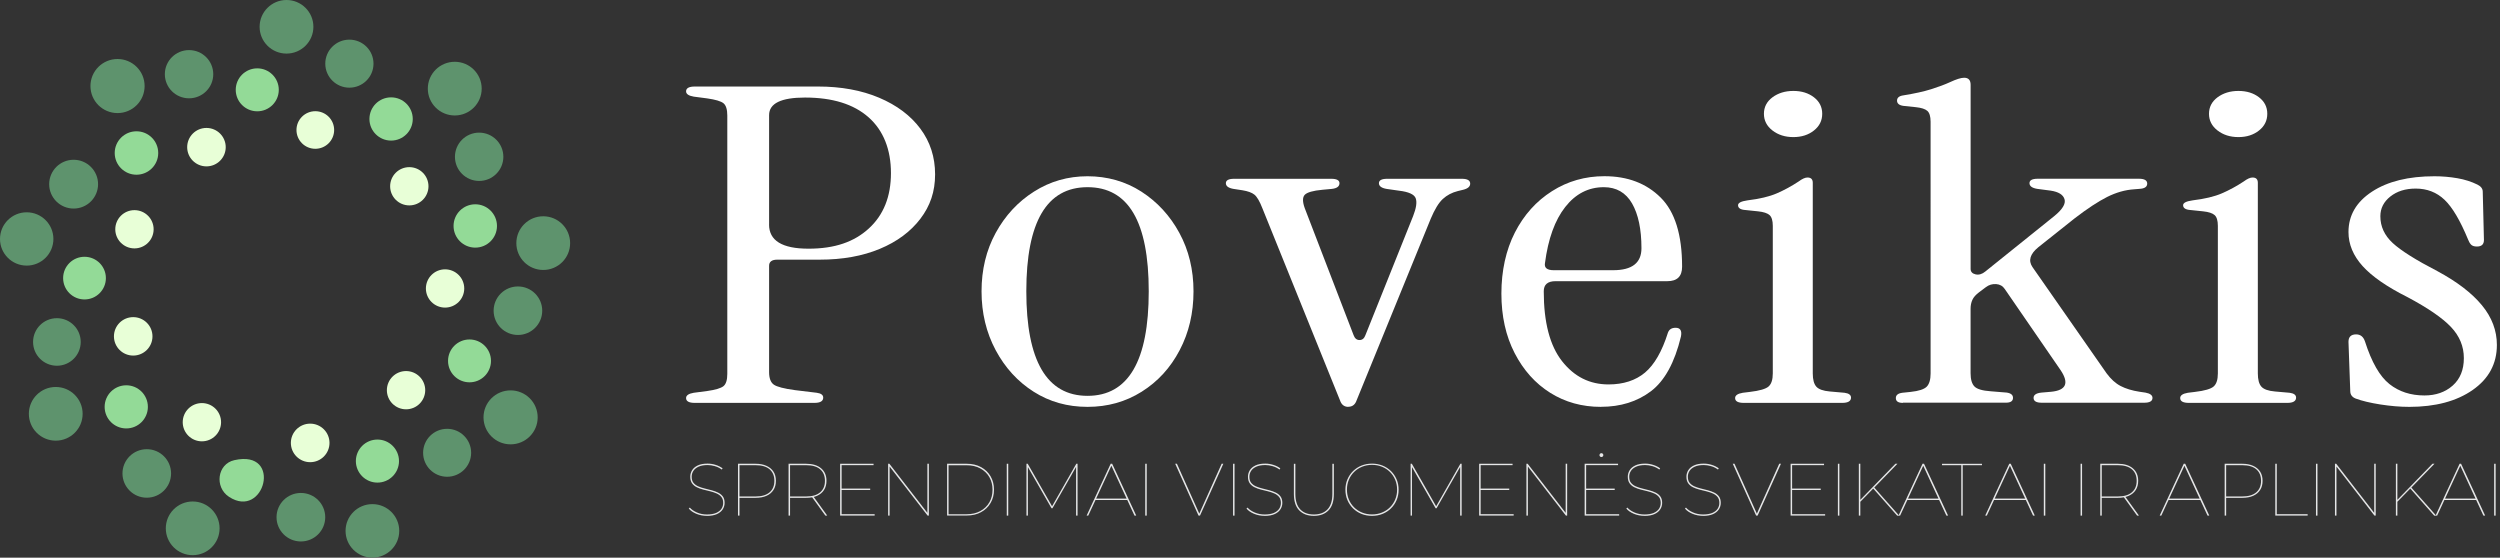 <?xml version="1.0" encoding="UTF-8"?>
<svg id="Layer_1" xmlns="http://www.w3.org/2000/svg" version="1.1" viewBox="0 0 521.55 116.34">
  <rect x="0" y="0" width="521.55" height="116.34" fill="#333333" stroke="none"/>
  <!-- Generator: Adobe Illustrator 29.8.2, SVG Export Plug-In . SVG Version: 2.1.1 Build 3)  -->
  <defs>
    <style>
      .st0 {
        fill: #e8ffd7;
      }

      .st1 {
        isolation: isolate;
      }

      .st2 {
        fill: #fff;
      }

      .st3 {
        fill: #5e936d;
      }

      .st4 {
        fill: #e6e7e8;
      }

      .st5 {
        fill: #93da97;
      }
    </style>
  </defs>
  <g>
    <g>
      <ellipse class="st3" cx="24.52" cy="17.95" rx="5.65" ry="5.64"/>
      <ellipse class="st3" cx="106.52" cy="87.07" rx="5.65" ry="5.63"/>
      <ellipse class="st3" cx="59.77" cy="5.59" rx="5.61" ry="5.59"/>
      <ellipse class="st3" cx="40.2" cy="110.22" rx="5.61" ry="5.6"/>
      <ellipse class="st3" cx="94.87" cy="18.49" rx="5.62" ry="5.6"/>
      <ellipse class="st3" cx="11.63" cy="86.33" rx="5.61" ry="5.6"/>
      <ellipse class="st3" cx="113.33" cy="50.72" rx="5.61" ry="5.6"/>
      <ellipse class="st3" cx="77.69" cy="110.75" rx="5.6" ry="5.58"/>
      <ellipse class="st3" cx="5.57" cy="49.85" rx="5.57" ry="5.56"/>
      <ellipse class="st3" cx="15.36" cy="38.42" rx="5.1" ry="5.09"/>
      <ellipse class="st3" cx="108.05" cy="64.82" rx="5.07" ry="5.06"/>
      <ellipse class="st3" cx="30.62" cy="98.77" rx="5.07" ry="5.06"/>
      <ellipse class="st3" cx="62.77" cy="107.9" rx="5.08" ry="5.06"/>
      <ellipse class="st3" cx="99.96" cy="32.71" rx="5.05" ry="5.04"/>
      <ellipse class="st3" cx="39.44" cy="15.48" rx="5.05" ry="5.03"/>
      <ellipse class="st3" cx="72.89" cy="13.28" rx="5.03" ry="5.01"/>
      <ellipse class="st3" cx="93.28" cy="94.46" rx="5.01" ry="5"/>
      <ellipse class="st3" cx="11.87" cy="71.34" rx="4.97" ry="4.96"/>
    </g>
    <g>
      <path class="st5" d="M48.88,96c10.2-2.31,6.28,12.54-1.13,7.63-3.03-2.01-2.43-6.83,1.13-7.63Z"/>
      <ellipse class="st5" cx="99.15" cy="47.14" rx="4.53" ry="4.52"/>
      <ellipse class="st5" cx="28.47" cy="31.92" rx="4.54" ry="4.53"/>
      <ellipse class="st5" cx="81.59" cy="24.82" rx="4.52" ry="4.51"/>
      <ellipse class="st5" cx="26.34" cy="84.88" rx="4.51" ry="4.5"/>
      <ellipse class="st5" cx="78.74" cy="96.19" rx="4.5" ry="4.49"/>
      <ellipse class="st5" cx="53.67" cy="18.74" rx="4.49" ry="4.48"/>
      <ellipse class="st5" cx="97.95" cy="75.29" rx="4.48" ry="4.47"/>
      <ellipse class="st5" cx="17.63" cy="58.02" rx="4.46" ry="4.45"/>
    </g>
    <g>
      <ellipse class="st0" cx="64.71" cy="92.4" rx="4.03" ry="4.02"/>
      <ellipse class="st0" cx="27.79" cy="70.17" rx="4.02" ry="4.01"/>
      <ellipse class="st0" cx="43.07" cy="30.7" rx="4.02" ry="4.01"/>
      <ellipse class="st0" cx="85.39" cy="38.86" rx="4" ry="3.99"/>
      <ellipse class="st0" cx="84.71" cy="81.4" rx="4" ry="3.99"/>
      <ellipse class="st0" cx="28.05" cy="47.83" rx="4" ry="3.99"/>
      <ellipse class="st0" cx="92.85" cy="60.18" rx="4" ry="3.99"/>
      <ellipse class="st0" cx="42.12" cy="88.08" rx="4" ry="3.99"/>
      <ellipse class="st0" cx="65.78" cy="27.12" rx="3.93" ry="3.92"/>
    </g>
  </g>
  <g class="st1">
    <g class="st1">
      <path class="st2" d="M144.97,84.05c-1.23,0-1.84-.33-1.84-1.01,0-.55.53-.92,1.6-1.1l2.82-.37c1.72-.24,2.84-.58,3.38-1.01.53-.43.8-1.28.8-2.57V24.11c0-1.28-.27-2.14-.8-2.57-.53-.43-1.66-.76-3.38-1.01l-2.82-.37c-1.07-.18-1.6-.55-1.6-1.1,0-.67.61-1.01,1.84-1.01h25.67c4.83,0,9.09.78,12.77,2.34,3.68,1.56,6.55,3.71,8.6,6.46,2.05,2.75,3.07,5.93,3.07,9.53s-1.02,6.57-3.07,9.26c-2.05,2.69-4.87,4.78-8.47,6.28-3.6,1.5-7.78,2.25-12.53,2.25h-8.84c-1.15,0-1.72.43-1.72,1.28v22.18c0,1.28.33,2.15.98,2.61.65.46,2.13.84,4.42,1.15l4.54.55c.9.12,1.35.46,1.35,1.01,0,.73-.61,1.1-1.84,1.1h-24.93ZM160.44,46.84c0,3.36,2.74,5.04,8.23,5.04s9.52-1.41,12.59-4.22c3.07-2.81,4.61-6.66,4.61-11.55s-1.56-8.89-4.67-11.64c-3.11-2.75-7.53-4.12-13.26-4.12-4.99,0-7.49,1.22-7.49,3.67v22.82Z"/>
    </g>
    <g class="st1">
      <path class="st2" d="M226.88,84.88c-4.18,0-7.92-1.05-11.24-3.16s-5.96-5-7.92-8.66c-1.96-3.67-2.95-7.76-2.95-12.28s.98-8.58,2.95-12.19c1.97-3.6,4.62-6.48,7.98-8.61,3.36-2.14,7.08-3.21,11.18-3.21s7.92,1.07,11.24,3.21c3.32,2.14,5.96,5.01,7.92,8.61,1.96,3.61,2.95,7.67,2.95,12.19s-.96,8.62-2.89,12.28c-1.92,3.67-4.56,6.55-7.92,8.66-3.36,2.11-7.12,3.16-11.3,3.16ZM226.88,82.58c8.51,0,12.77-7.27,12.77-21.81s-4.26-21.72-12.77-21.72-12.77,7.24-12.77,21.72,4.26,21.81,12.77,21.81Z"/>
    </g>
    <g class="st1">
      <path class="st2" d="M281.29,84.88c-.74,0-1.27-.34-1.6-1.01l-16.33-40.42c-.57-1.47-1.13-2.41-1.66-2.84-.53-.43-1.37-.73-2.52-.92l-1.84-.28c-1.06-.18-1.6-.58-1.6-1.19s.57-.92,1.72-.92h20.26c1.15,0,1.72.31,1.72.92,0,.67-.53,1.07-1.6,1.19l-1.96.18c-1.97.18-3.19.54-3.68,1.05-.49.52-.49,1.45,0,2.8l10.19,26.49c.25.67.65,1.01,1.23,1.01s.98-.33,1.23-1.01l9.95-24.84c.65-1.65.84-2.89.55-3.71-.29-.82-1.46-1.36-3.5-1.6l-2.58-.37c-1.06-.18-1.6-.58-1.6-1.19s.57-.92,1.72-.92h15.6c1.14,0,1.72.34,1.72,1.01,0,.61-.49,1.04-1.47,1.28l-1.11.27c-1.23.31-2.27.86-3.13,1.65-.86.79-1.7,2.17-2.52,4.12l-15.6,38.22c-.33.67-.86,1.01-1.6,1.01Z"/>
    </g>
    <g class="st1">
      <path class="st2" d="M333.97,84.88c-3.93,0-7.45-.98-10.56-2.93-3.11-1.95-5.59-4.72-7.43-8.29s-2.76-7.71-2.76-12.42.94-9.07,2.82-12.74c1.88-3.67,4.46-6.54,7.74-8.62,3.27-2.08,6.92-3.12,10.93-3.12,4.83,0,8.74,1.48,11.73,4.45,2.99,2.96,4.48,7.78,4.48,14.43,0,2.02-1.03,3.02-3.07,3.02h-23.33c-1.64,0-2.46.7-2.46,2.11,0,6.48,1.27,11.33,3.81,14.57,2.54,3.24,5.77,4.86,9.7,4.86,3.11,0,5.65-.83,7.61-2.47,1.96-1.65,3.56-4.43,4.79-8.34.25-.67.78-1.01,1.6-1.01.98,0,1.35.61,1.11,1.83-1.31,5.44-3.4,9.24-6.26,11.41-2.87,2.17-6.35,3.25-10.44,3.25ZM324.15,56.37h12.4c3.93,0,5.89-1.53,5.89-4.58,0-3.97-.66-7.09-1.96-9.35-1.31-2.26-3.28-3.39-5.89-3.39-3.19,0-5.88,1.37-8.04,4.12-2.17,2.75-3.58,6.66-4.24,11.73-.17.98.45,1.47,1.84,1.47Z"/>
      <path class="st2" d="M363.82,84.05c-1.23,0-1.84-.33-1.84-1.01,0-.55.53-.92,1.6-1.1l1.47-.18c2.05-.24,3.36-.63,3.93-1.15.57-.52.86-1.42.86-2.7v-30.79c0-1.1-.23-1.85-.68-2.25-.45-.4-1.25-.66-2.39-.78l-2.58-.27c-1.06-.06-1.6-.4-1.6-1.01,0-.49.65-.82,1.96-1.01,2.54-.31,4.58-.79,6.14-1.47,1.55-.67,3.07-1.5,4.54-2.47.74-.55,1.35-.83,1.84-.83.74,0,1.11.37,1.11,1.1v39.78c0,1.28.25,2.2.74,2.75.49.55,1.43.89,2.82,1.01l3.07.27c.9.12,1.35.46,1.35,1.01,0,.73-.62,1.1-1.84,1.1h-20.51ZM374.13,28.6c-1.72,0-3.17-.46-4.36-1.38-1.19-.92-1.78-2.08-1.78-3.48s.59-2.55,1.78-3.44c1.19-.88,2.64-1.33,4.36-1.33s3.15.44,4.3,1.33c1.15.89,1.72,2.03,1.72,3.44s-.57,2.57-1.72,3.48c-1.15.92-2.58,1.38-4.3,1.38Z"/>
    </g>
    <g class="st1">
      <path class="st2" d="M396.98,84.05c-.98,0-1.47-.33-1.47-1.01,0-.61.45-.98,1.35-1.1l1.72-.18c1.72-.18,2.84-.55,3.38-1.1.53-.55.8-1.47.8-2.75V25.39c0-1.1-.23-1.85-.67-2.25-.45-.4-1.25-.66-2.4-.78l-2.58-.27c-.9-.12-1.35-.49-1.35-1.1s.45-.98,1.35-1.1c2.29-.37,4.22-.79,5.77-1.28,1.55-.49,2.86-.98,3.93-1.47,1.31-.61,2.29-.92,2.95-.92.9,0,1.35.49,1.35,1.47v38.4c0,.61.35.99,1.04,1.15.69.15,1.37-.05,2.03-.6l14.37-11.55c1.72-1.4,2.44-2.58,2.15-3.53-.29-.95-1.25-1.54-2.89-1.79l-2.82-.37c-1.07-.18-1.6-.58-1.6-1.19s.57-.92,1.72-.92h21.12c1.14,0,1.72.34,1.72,1.01s-.53,1.04-1.6,1.1l-1.11.09c-1.88.12-3.77.66-5.65,1.6-1.88.95-4.13,2.43-6.75,4.44l-7.61,6.05c-1.72,1.41-2.13,2.78-1.23,4.12l15.47,22.18c.9,1.22,1.88,2.11,2.95,2.66,1.06.55,2.37.95,3.93,1.19l1.23.18c.98.18,1.47.55,1.47,1.1,0,.67-.57,1.01-1.72,1.01h-21.37c-1.15,0-1.72-.33-1.72-1.01,0-.61.53-.98,1.6-1.1l2.09-.18c3.11-.31,3.76-1.8,1.96-4.49l-11.67-16.96c-.41-.61-1-.95-1.78-1.01-.78-.06-1.5.15-2.15.64l-1.35,1.01c-.74.55-1.23,1.1-1.47,1.65-.25.55-.37,1.16-.37,1.83v13.47c0,1.28.27,2.2.8,2.75.53.55,1.66.89,3.38,1.01l3.32.27c.9.12,1.35.49,1.35,1.1,0,.67-.49,1.01-1.47,1.01h-21.49Z"/>
    </g>
    <g class="st1">
      <path class="st2" d="M456.67,84.05c-1.23,0-1.84-.33-1.84-1.01,0-.55.53-.92,1.6-1.1l1.47-.18c2.05-.24,3.36-.63,3.93-1.15.57-.52.86-1.42.86-2.7v-30.79c0-1.1-.23-1.85-.68-2.25-.45-.4-1.25-.66-2.39-.78l-2.58-.27c-1.06-.06-1.6-.4-1.6-1.01,0-.49.65-.82,1.96-1.01,2.54-.31,4.58-.79,6.14-1.47,1.55-.67,3.07-1.5,4.54-2.47.74-.55,1.35-.83,1.84-.83.74,0,1.11.37,1.11,1.1v39.78c0,1.28.25,2.2.74,2.75.49.55,1.43.89,2.82,1.01l3.07.27c.9.12,1.35.46,1.35,1.01,0,.73-.62,1.1-1.84,1.1h-20.51ZM466.98,28.6c-1.72,0-3.17-.46-4.36-1.38-1.19-.92-1.78-2.08-1.78-3.48s.59-2.55,1.78-3.44c1.19-.88,2.64-1.33,4.36-1.33s3.15.44,4.3,1.33c1.15.89,1.72,2.03,1.72,3.44s-.57,2.57-1.72,3.48c-1.15.92-2.58,1.38-4.3,1.38Z"/>
      <path class="st2" d="M502.6,84.88c-1.88,0-3.89-.17-6.02-.5-2.13-.34-3.85-.75-5.16-1.24-.74-.3-1.11-.82-1.11-1.56l-.37-10.26c0-1.04.53-1.56,1.6-1.56.9,0,1.51.49,1.84,1.47,1.39,4.34,3.09,7.3,5.1,8.89,2,1.59,4.44,2.38,7.31,2.38,2.37,0,4.34-.69,5.89-2.06,1.55-1.38,2.33-3.28,2.33-5.73s-.9-4.61-2.7-6.51c-1.8-1.89-4.83-3.97-9.09-6.23-4.26-2.14-7.37-4.29-9.33-6.46-1.96-2.17-2.95-4.54-2.95-7.1,0-3.48,1.64-6.29,4.91-8.43,3.27-2.14,7.61-3.21,13.02-3.21,1.64,0,3.23.14,4.79.41,1.55.27,2.95.72,4.18,1.33.74.37,1.11.86,1.11,1.47l.25,10.08c0,.92-.49,1.37-1.47,1.37-.57,0-.98-.14-1.23-.41-.25-.27-.45-.63-.61-1.05-1.64-3.97-3.28-6.74-4.91-8.29-1.64-1.56-3.64-2.34-6.02-2.34-2.13,0-3.89.55-5.28,1.65-1.39,1.1-2.09,2.47-2.09,4.12,0,2.14.86,4,2.58,5.59,1.72,1.59,4.83,3.54,9.33,5.87,4.09,2.2,7.18,4.57,9.27,7.1s3.13,5.3,3.13,8.29c0,3.91-1.68,7.04-5.04,9.39-3.36,2.35-7.78,3.53-13.26,3.53Z"/>
    </g>
  </g>
  <g class="st1">
    <g class="st1">
      <path class="st4" d="M147.49,107.62c-.78,0-1.52-.14-2.22-.43-.69-.29-1.22-.65-1.58-1.1l.22-.2c.34.4.83.74,1.48,1.02.64.28,1.34.42,2.09.42s1.42-.11,1.92-.32c.5-.22.87-.51,1.11-.87.24-.37.36-.77.36-1.21,0-.51-.12-.93-.37-1.24-.25-.31-.58-.56-.99-.74s-.86-.33-1.34-.45c-.48-.12-.97-.24-1.46-.36-.49-.12-.94-.29-1.35-.49-.41-.2-.74-.48-.99-.83-.25-.35-.37-.81-.37-1.38,0-.47.13-.92.38-1.33s.64-.75,1.17-1c.53-.26,1.22-.39,2.06-.39.58,0,1.15.09,1.71.27.56.18,1.04.42,1.43.72l-.17.25c-.43-.32-.91-.56-1.44-.71s-1.03-.23-1.51-.23c-.75,0-1.38.11-1.87.33-.49.22-.86.51-1.1.88-.24.37-.36.77-.36,1.23,0,.53.12.95.37,1.26.25.31.58.56.99.74.41.18.86.33,1.35.45s.98.24,1.46.37c.48.13.93.29,1.34.49.41.2.74.47.99.81s.37.79.37,1.34c0,.47-.13.92-.39,1.33-.26.41-.66.75-1.21,1s-1.25.38-2.1.38Z"/>
    </g>
    <g class="st1">
      <path class="st4" d="M153.96,107.57v-10.82h3.66c.89,0,1.65.14,2.28.43.63.28,1.12.69,1.46,1.21.34.53.51,1.16.51,1.92s-.17,1.38-.51,1.91-.83.94-1.46,1.22c-.63.28-1.39.42-2.28.42h-3.49l.14-.14v3.85h-.31ZM154.27,103.69l-.14-.12h3.52c1.27,0,2.23-.29,2.9-.86.67-.57,1-1.37,1-2.4s-.33-1.84-1-2.41-1.64-.85-2.9-.85h-3.52l.14-.12v6.77Z"/>
    </g>
    <g class="st1">
      <path class="st4" d="M164.51,107.57v-10.82h3.66c1.33,0,2.37.31,3.12.94s1.13,1.5,1.13,2.62c0,.74-.17,1.38-.51,1.91s-.83.94-1.46,1.22c-.63.28-1.39.42-2.28.42h-3.49l.14-.14v3.85h-.31ZM164.82,103.69l-.14-.12h3.52c1.27,0,2.23-.29,2.9-.86.67-.57,1-1.37,1-2.4s-.33-1.84-1-2.41-1.64-.85-2.9-.85h-3.52l.14-.12v6.77ZM172.19,107.57l-2.83-3.92h.39l2.83,3.92h-.39Z"/>
      <path class="st4" d="M175.27,107.57v-10.82h6.97v.29h-6.66v10.23h6.89v.29h-7.2ZM175.5,102.22v-.29h6.04v.29h-6.04Z"/>
      <path class="st4" d="M185.28,107.57v-10.82h.26l8.1,10.46h-.17v-10.46h.31v10.82h-.26l-8.1-10.46h.17v10.46h-.31Z"/>
      <path class="st4" d="M197.58,107.57v-10.82h4.09c1.14,0,2.14.23,3,.7.85.47,1.52,1.11,1.99,1.92.47.81.71,1.74.71,2.78s-.24,1.97-.71,2.78c-.47.81-1.14,1.46-1.99,1.92-.85.47-1.85.7-3,.7h-4.09ZM197.89,107.28h3.75c1.1,0,2.06-.22,2.87-.66.81-.44,1.44-1.05,1.89-1.82.44-.77.66-1.65.66-2.63s-.22-1.87-.66-2.63c-.44-.77-1.07-1.37-1.89-1.82-.81-.44-1.77-.66-2.87-.66h-3.75v10.23Z"/>
      <path class="st4" d="M210.03,107.57v-10.82h.31v10.82h-.31Z"/>
      <path class="st4" d="M214.14,107.57v-10.82h.26l5.15,8.99h-.14l5.13-8.99h.26v10.82h-.31v-10.37h.12l-5.05,8.84h-.19l-5.07-8.84h.14v10.37h-.31Z"/>
      <path class="st4" d="M226.69,107.57l5.02-10.82h.31l5.02,10.82h-.36l-4.9-10.57h.15l-4.9,10.57h-.36ZM228.34,104.31l.15-.29h6.72l.15.29h-7.03Z"/>
      <path class="st4" d="M238.92,107.57v-10.82h.31v10.82h-.31Z"/>
    </g>
    <g class="st1">
      <path class="st4" d="M250.04,107.57l-4.87-10.82h.36l4.74,10.57h-.15l4.74-10.57h.35l-4.87,10.82h-.31Z"/>
    </g>
    <g class="st1">
      <path class="st4" d="M257.24,107.57v-10.82h.31v10.82h-.31Z"/>
      <path class="st4" d="M263.84,107.62c-.78,0-1.52-.14-2.22-.43-.69-.29-1.22-.65-1.58-1.1l.22-.2c.34.4.83.74,1.48,1.02.64.28,1.34.42,2.09.42s1.42-.11,1.92-.32c.5-.22.87-.51,1.11-.87.24-.37.36-.77.36-1.21,0-.51-.12-.93-.37-1.24-.25-.31-.58-.56-.99-.74s-.86-.33-1.34-.45c-.48-.12-.97-.24-1.46-.36-.49-.12-.94-.29-1.35-.49s-.74-.48-.99-.83c-.25-.35-.37-.81-.37-1.38,0-.47.13-.92.38-1.33s.64-.75,1.17-1c.53-.26,1.22-.39,2.06-.39.58,0,1.15.09,1.71.27s1.04.42,1.43.72l-.17.25c-.43-.32-.91-.56-1.44-.71s-1.03-.23-1.51-.23c-.75,0-1.38.11-1.87.33-.49.22-.86.51-1.1.88-.24.37-.36.77-.36,1.23,0,.53.12.95.37,1.26.25.31.58.56.99.74.41.18.86.33,1.35.45s.98.24,1.46.37c.48.13.93.29,1.34.49.41.2.74.47.99.81s.37.79.37,1.34c0,.47-.13.92-.39,1.33-.26.41-.66.75-1.21,1s-1.25.38-2.1.38Z"/>
      <path class="st4" d="M274.1,107.62c-1.29,0-2.3-.38-3.05-1.14-.75-.76-1.12-1.91-1.12-3.43v-6.29h.31v6.27c0,1.44.34,2.52,1.01,3.23s1.62,1.07,2.85,1.07,2.18-.36,2.85-1.07,1.01-1.79,1.01-3.23v-6.27h.31v6.29c0,1.52-.37,2.67-1.12,3.43-.75.76-1.76,1.14-3.05,1.14Z"/>
      <path class="st4" d="M286.23,107.62c-.79,0-1.53-.14-2.2-.41-.67-.27-1.26-.66-1.76-1.15-.5-.5-.89-1.07-1.17-1.73s-.42-1.38-.42-2.16.14-1.5.42-2.16.67-1.24,1.17-1.73c.5-.49,1.09-.88,1.76-1.15.67-.27,1.41-.41,2.2-.41s1.53.14,2.2.41c.67.27,1.26.66,1.76,1.15.5.49.89,1.07,1.17,1.73s.42,1.38.42,2.16-.14,1.5-.42,2.16-.67,1.24-1.17,1.73c-.5.49-1.09.88-1.76,1.15-.67.27-1.41.41-2.2.41ZM286.23,107.32c.74,0,1.43-.13,2.07-.39.64-.26,1.2-.62,1.67-1.09s.84-1.01,1.1-1.64.39-1.31.39-2.05-.13-1.42-.39-2.05c-.26-.62-.63-1.17-1.1-1.64-.47-.47-1.03-.83-1.67-1.09-.64-.26-1.33-.39-2.07-.39s-1.43.13-2.07.39c-.64.26-1.19.62-1.67,1.09-.47.47-.84,1.01-1.1,1.64-.26.62-.39,1.31-.39,2.05s.13,1.42.39,2.05c.26.62.63,1.17,1.1,1.64.47.47,1.03.83,1.67,1.09.64.26,1.33.39,2.07.39Z"/>
      <path class="st4" d="M294.28,107.57v-10.82h.26l5.14,8.99h-.14l5.13-8.99h.26v10.82h-.31v-10.37h.12l-5.05,8.84h-.19l-5.07-8.84h.14v10.37h-.31Z"/>
      <path class="st4" d="M308.58,107.57v-10.82h6.97v.29h-6.66v10.23h6.89v.29h-7.2ZM308.82,102.22v-.29h6.04v.29h-6.04Z"/>
      <path class="st4" d="M318.44,107.57v-10.82h.26l8.1,10.46h-.17v-10.46h.31v10.82h-.26l-8.1-10.46h.17v10.46h-.31Z"/>
      <path class="st4" d="M330.59,107.57v-10.82h6.97v.29h-6.66v10.23h6.89v.29h-7.2ZM330.82,102.22v-.29h6.04v.29h-6.04ZM334.08,95.35c-.1,0-.2-.04-.28-.12-.08-.08-.12-.17-.12-.28,0-.11.04-.21.12-.29.08-.08.17-.12.28-.12.11,0,.21.04.29.12s.12.17.12.29c0,.1-.04.2-.12.28-.08.08-.17.12-.29.12Z"/>
      <path class="st4" d="M343.08,107.62c-.78,0-1.52-.14-2.22-.43-.69-.29-1.22-.65-1.58-1.1l.22-.2c.34.4.83.74,1.48,1.02.64.28,1.34.42,2.09.42s1.42-.11,1.92-.32c.5-.22.87-.51,1.11-.87.24-.37.36-.77.36-1.21,0-.51-.12-.93-.37-1.24-.25-.31-.58-.56-.99-.74s-.86-.33-1.34-.45-.97-.24-1.46-.36c-.49-.12-.94-.29-1.35-.49-.41-.2-.74-.48-.99-.83-.25-.35-.37-.81-.37-1.38,0-.47.13-.92.38-1.33.25-.41.64-.75,1.17-1,.53-.26,1.22-.39,2.06-.39.58,0,1.15.09,1.71.27.56.18,1.04.42,1.43.72l-.17.25c-.43-.32-.91-.56-1.44-.71s-1.03-.23-1.51-.23c-.75,0-1.38.11-1.87.33s-.86.51-1.1.88c-.24.37-.36.77-.36,1.23,0,.53.12.95.37,1.26.25.31.58.56.99.74.41.18.86.33,1.35.45s.98.24,1.46.37.93.29,1.34.49c.41.2.74.47.99.81s.37.79.37,1.34c0,.47-.13.92-.39,1.33-.26.41-.66.75-1.21,1s-1.25.38-2.1.38Z"/>
      <path class="st4" d="M355.31,107.62c-.78,0-1.52-.14-2.22-.43-.69-.29-1.22-.65-1.58-1.1l.22-.2c.34.4.83.74,1.48,1.02.64.28,1.34.42,2.09.42s1.42-.11,1.92-.32c.5-.22.87-.51,1.11-.87.24-.37.36-.77.36-1.21,0-.51-.12-.93-.37-1.24-.25-.31-.58-.56-.99-.74s-.86-.33-1.34-.45-.97-.24-1.46-.36c-.49-.12-.94-.29-1.35-.49-.41-.2-.74-.48-.99-.83-.25-.35-.37-.81-.37-1.38,0-.47.13-.92.38-1.33.25-.41.64-.75,1.17-1,.53-.26,1.22-.39,2.06-.39.58,0,1.15.09,1.71.27.56.18,1.04.42,1.43.72l-.17.25c-.43-.32-.91-.56-1.44-.71s-1.03-.23-1.51-.23c-.75,0-1.38.11-1.87.33s-.86.51-1.1.88c-.24.37-.36.77-.36,1.23,0,.53.12.95.37,1.26.25.31.58.56.99.74.41.18.86.33,1.35.45s.98.24,1.46.37.93.29,1.34.49c.41.2.74.47.99.81s.37.79.37,1.34c0,.47-.13.92-.39,1.33-.26.41-.66.75-1.21,1s-1.25.38-2.1.38Z"/>
    </g>
    <g class="st1">
      <path class="st4" d="M366.36,107.57l-4.87-10.82h.36l4.74,10.57h-.15l4.74-10.57h.36l-4.87,10.82h-.31Z"/>
    </g>
    <g class="st1">
      <path class="st4" d="M373.56,107.57v-10.82h6.97v.29h-6.66v10.23h6.89v.29h-7.2ZM373.8,102.22v-.29h6.04v.29h-6.04Z"/>
      <path class="st4" d="M383.42,107.57v-10.82h.31v10.82h-.31Z"/>
    </g>
    <g class="st1">
      <path class="st4" d="M387.79,107.57v-10.82h.31v10.82h-.31ZM388.04,104.76v-.42l7.38-7.59h.42l-4.85,4.99-.19.17-2.77,2.84ZM395.78,107.57l-5.14-5.82.23-.2,5.33,6.03h-.42Z"/>
    </g>
    <g class="st1">
      <path class="st4" d="M396.06,107.57l5.02-10.82h.31l5.02,10.82h-.36l-4.9-10.57h.15l-4.9,10.57h-.36ZM397.71,104.31l.16-.29h6.72l.15.29h-7.03Z"/>
      <path class="st4" d="M409.16,107.57v-10.52h-4.02v-.29h8.34v.29h-4.02v10.52h-.31Z"/>
    </g>
    <g class="st1">
      <path class="st4" d="M414.15,107.57l5.02-10.82h.31l5.02,10.82h-.36l-4.9-10.57h.15l-4.9,10.57h-.36ZM415.8,104.31l.16-.29h6.72l.15.29h-7.03Z"/>
      <path class="st4" d="M426.38,107.57v-10.82h.31v10.82h-.31Z"/>
      <path class="st4" d="M434.05,107.57v-10.82h.31v10.82h-.31Z"/>
      <path class="st4" d="M438.16,107.57v-10.82h3.66c1.33,0,2.37.31,3.12.94s1.13,1.5,1.13,2.62c0,.74-.17,1.38-.51,1.91s-.83.94-1.46,1.22-1.39.42-2.28.42h-3.49l.14-.14v3.85h-.31ZM438.47,103.69l-.14-.12h3.52c1.27,0,2.24-.29,2.9-.86.67-.57,1-1.37,1-2.4s-.33-1.84-1-2.41c-.67-.57-1.64-.85-2.9-.85h-3.52l.14-.12v6.77ZM445.84,107.57l-2.83-3.92h.39l2.83,3.92h-.39Z"/>
      <path class="st4" d="M450.55,107.57l5.02-10.82h.31l5.02,10.82h-.36l-4.9-10.57h.15l-4.9,10.57h-.36ZM452.2,104.31l.16-.29h6.72l.15.29h-7.03Z"/>
    </g>
    <g class="st1">
      <path class="st4" d="M464.11,107.57v-10.82h3.66c.89,0,1.65.14,2.28.43.63.28,1.12.69,1.46,1.21.34.53.51,1.16.51,1.92s-.17,1.38-.51,1.91-.83.94-1.46,1.22c-.63.28-1.39.42-2.28.42h-3.49l.14-.14v3.85h-.31ZM464.42,103.69l-.14-.12h3.52c1.27,0,2.23-.29,2.9-.86.67-.57,1-1.37,1-2.4s-.33-1.84-1-2.41c-.67-.57-1.64-.85-2.9-.85h-3.52l.14-.12v6.77Z"/>
    </g>
    <g class="st1">
      <path class="st4" d="M474.67,107.57v-10.82h.31v10.52h6.44v.29h-6.75Z"/>
      <path class="st4" d="M483.16,107.57v-10.82h.31v10.82h-.31Z"/>
      <path class="st4" d="M487.12,107.57v-10.82h.26l8.1,10.46h-.17v-10.46h.31v10.82h-.26l-8.1-10.46h.17v10.46h-.31Z"/>
    </g>
    <g class="st1">
      <path class="st4" d="M499.83,107.57v-10.82h.31v10.82h-.31ZM500.08,104.76v-.42l7.38-7.59h.42l-4.85,4.99-.19.17-2.77,2.84ZM507.82,107.57l-5.14-5.82.23-.2,5.33,6.03h-.42Z"/>
    </g>
    <g class="st1">
      <path class="st4" d="M508.1,107.57l5.02-10.82h.31l5.02,10.82h-.36l-4.9-10.57h.15l-4.9,10.57h-.36ZM509.75,104.31l.15-.29h6.72l.15.29h-7.03Z"/>
      <path class="st4" d="M520.33,107.57v-10.82h.31v10.82h-.31Z"/>
    </g>
  </g>
</svg>